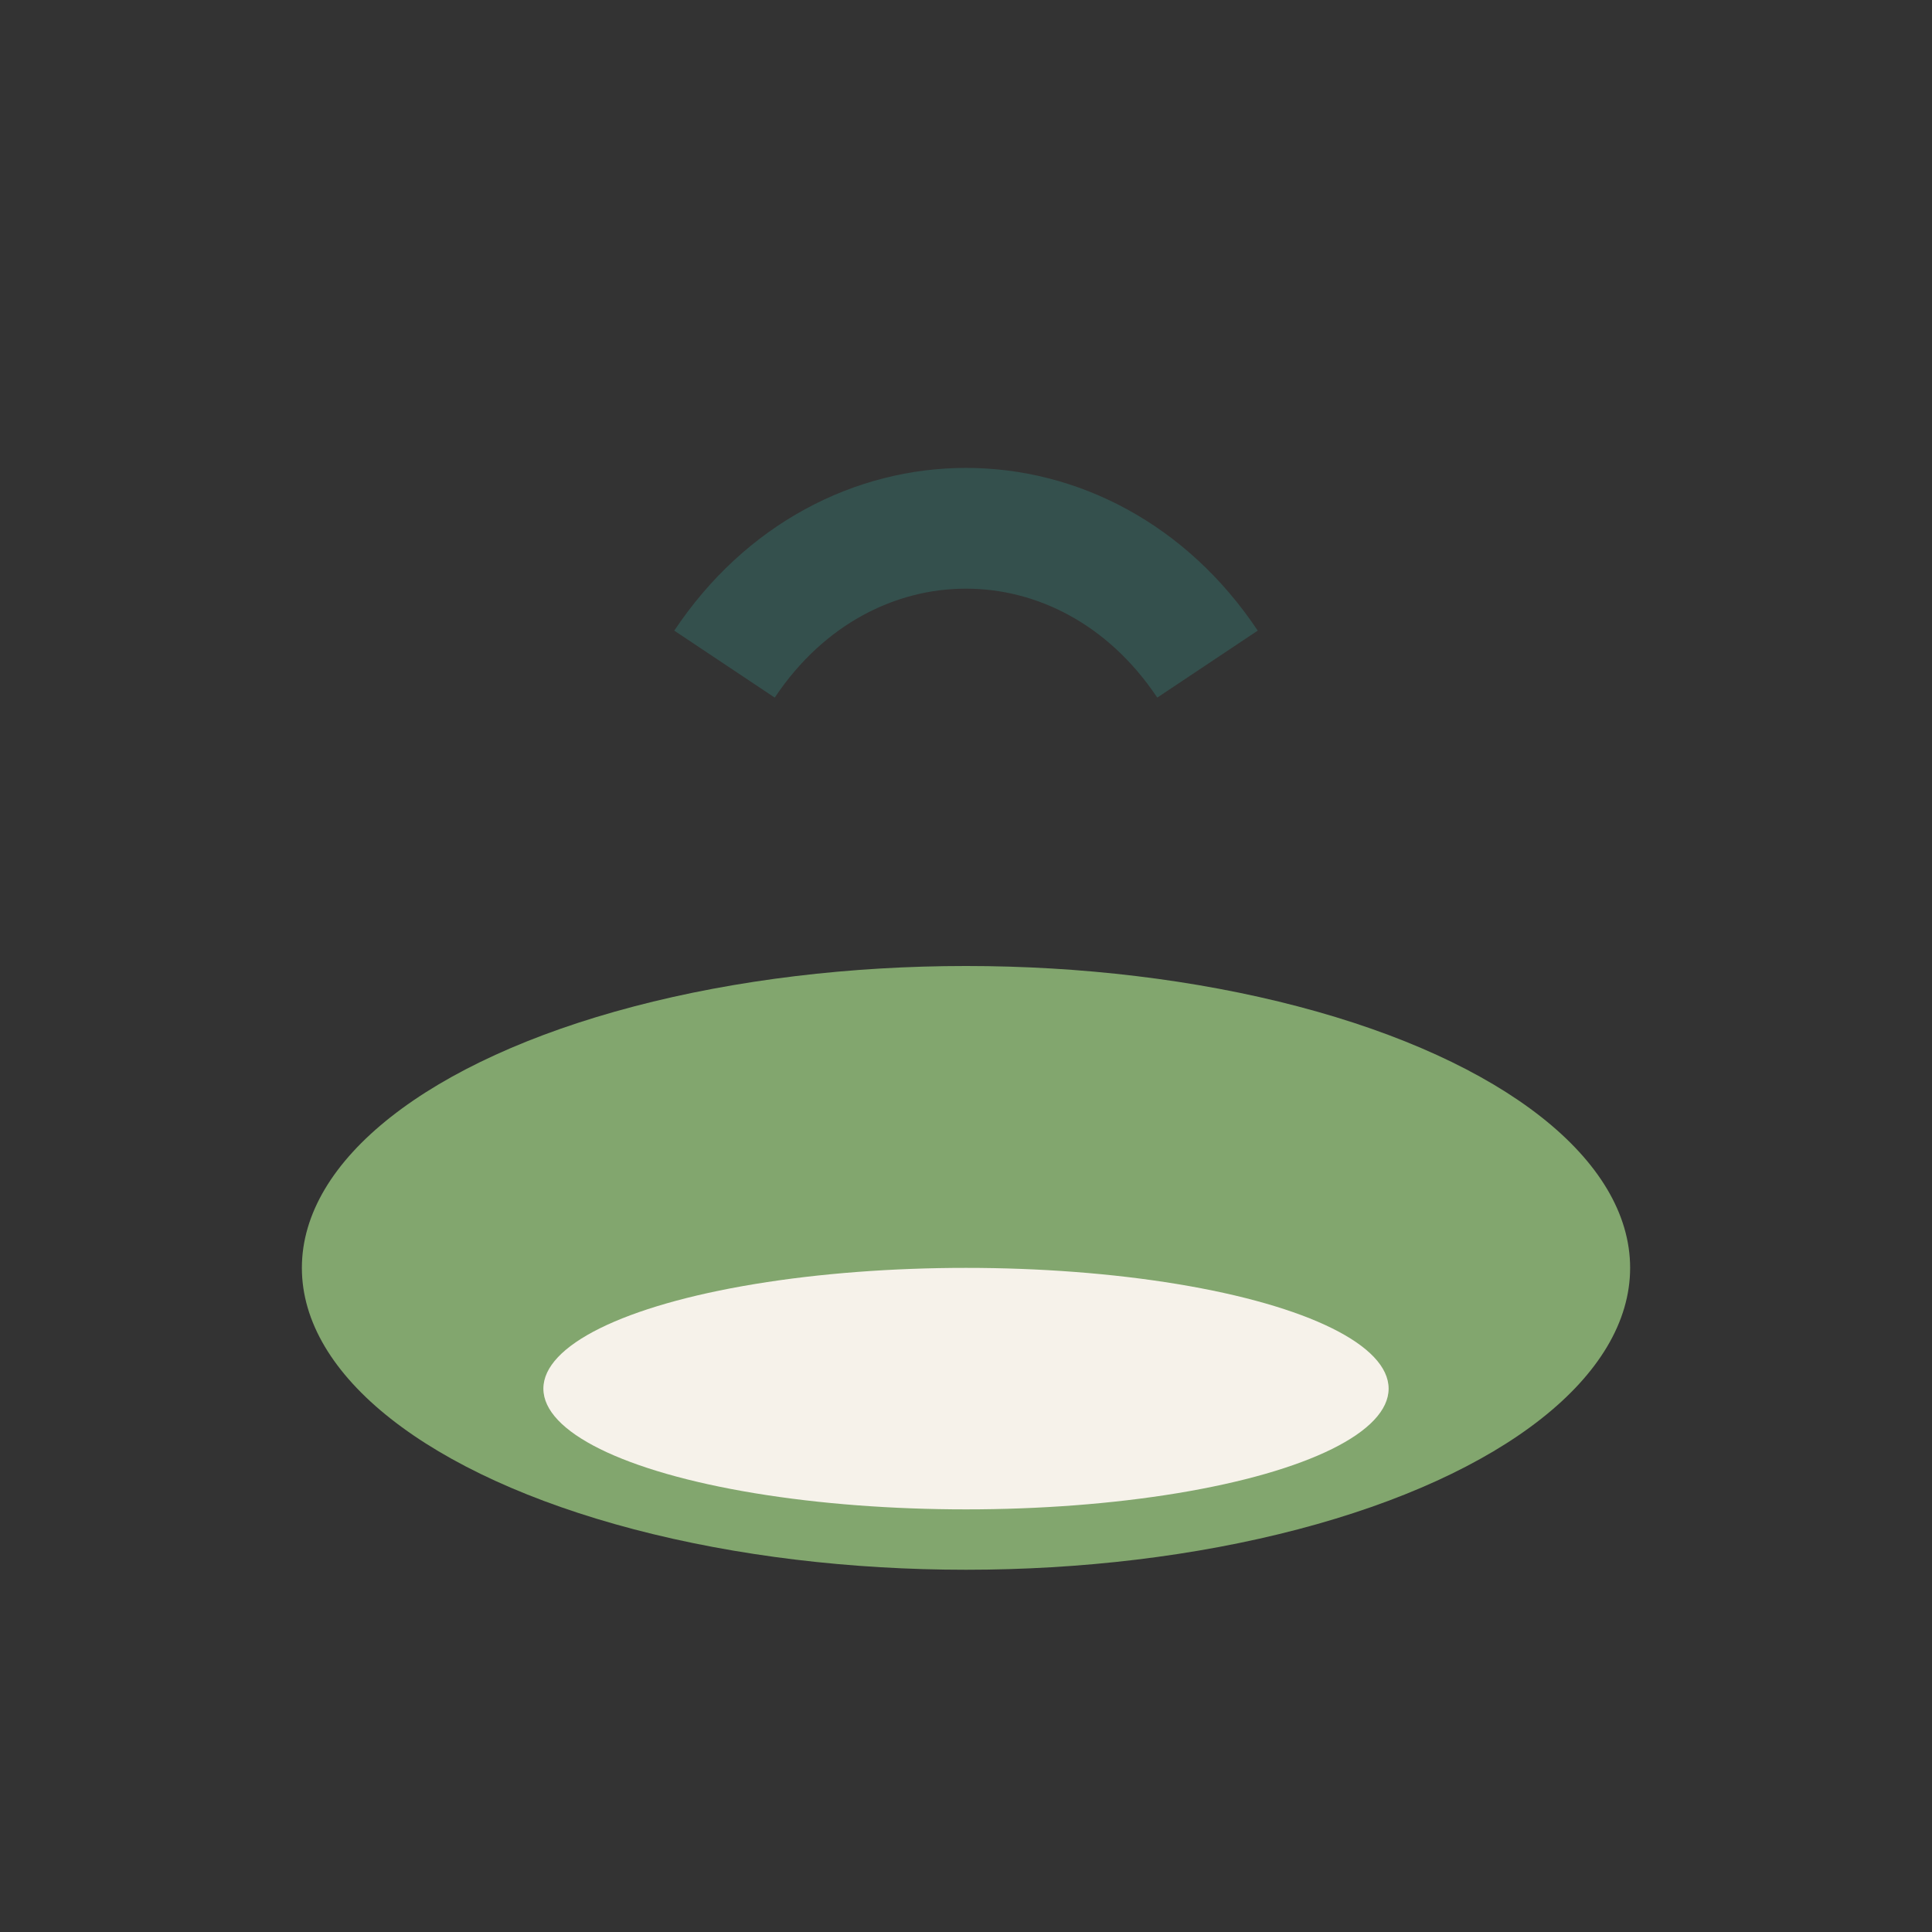 <?xml version="1.0" encoding="UTF-8"?>
<svg xmlns="http://www.w3.org/2000/svg" width="32" height="32" viewBox="0 0 32 32"><rect x="0" y="0" width="32" height="32" fill="#333333" stroke="none"/><ellipse cx="16" cy="21" rx="11" ry="5" fill="#82A66E"/><ellipse cx="16" cy="23" rx="7" ry="2" fill="#F6F2EA"/><path d="M12 11c2-3 6-3 8 0" stroke="#34504D" stroke-width="2" fill="none"/></svg>